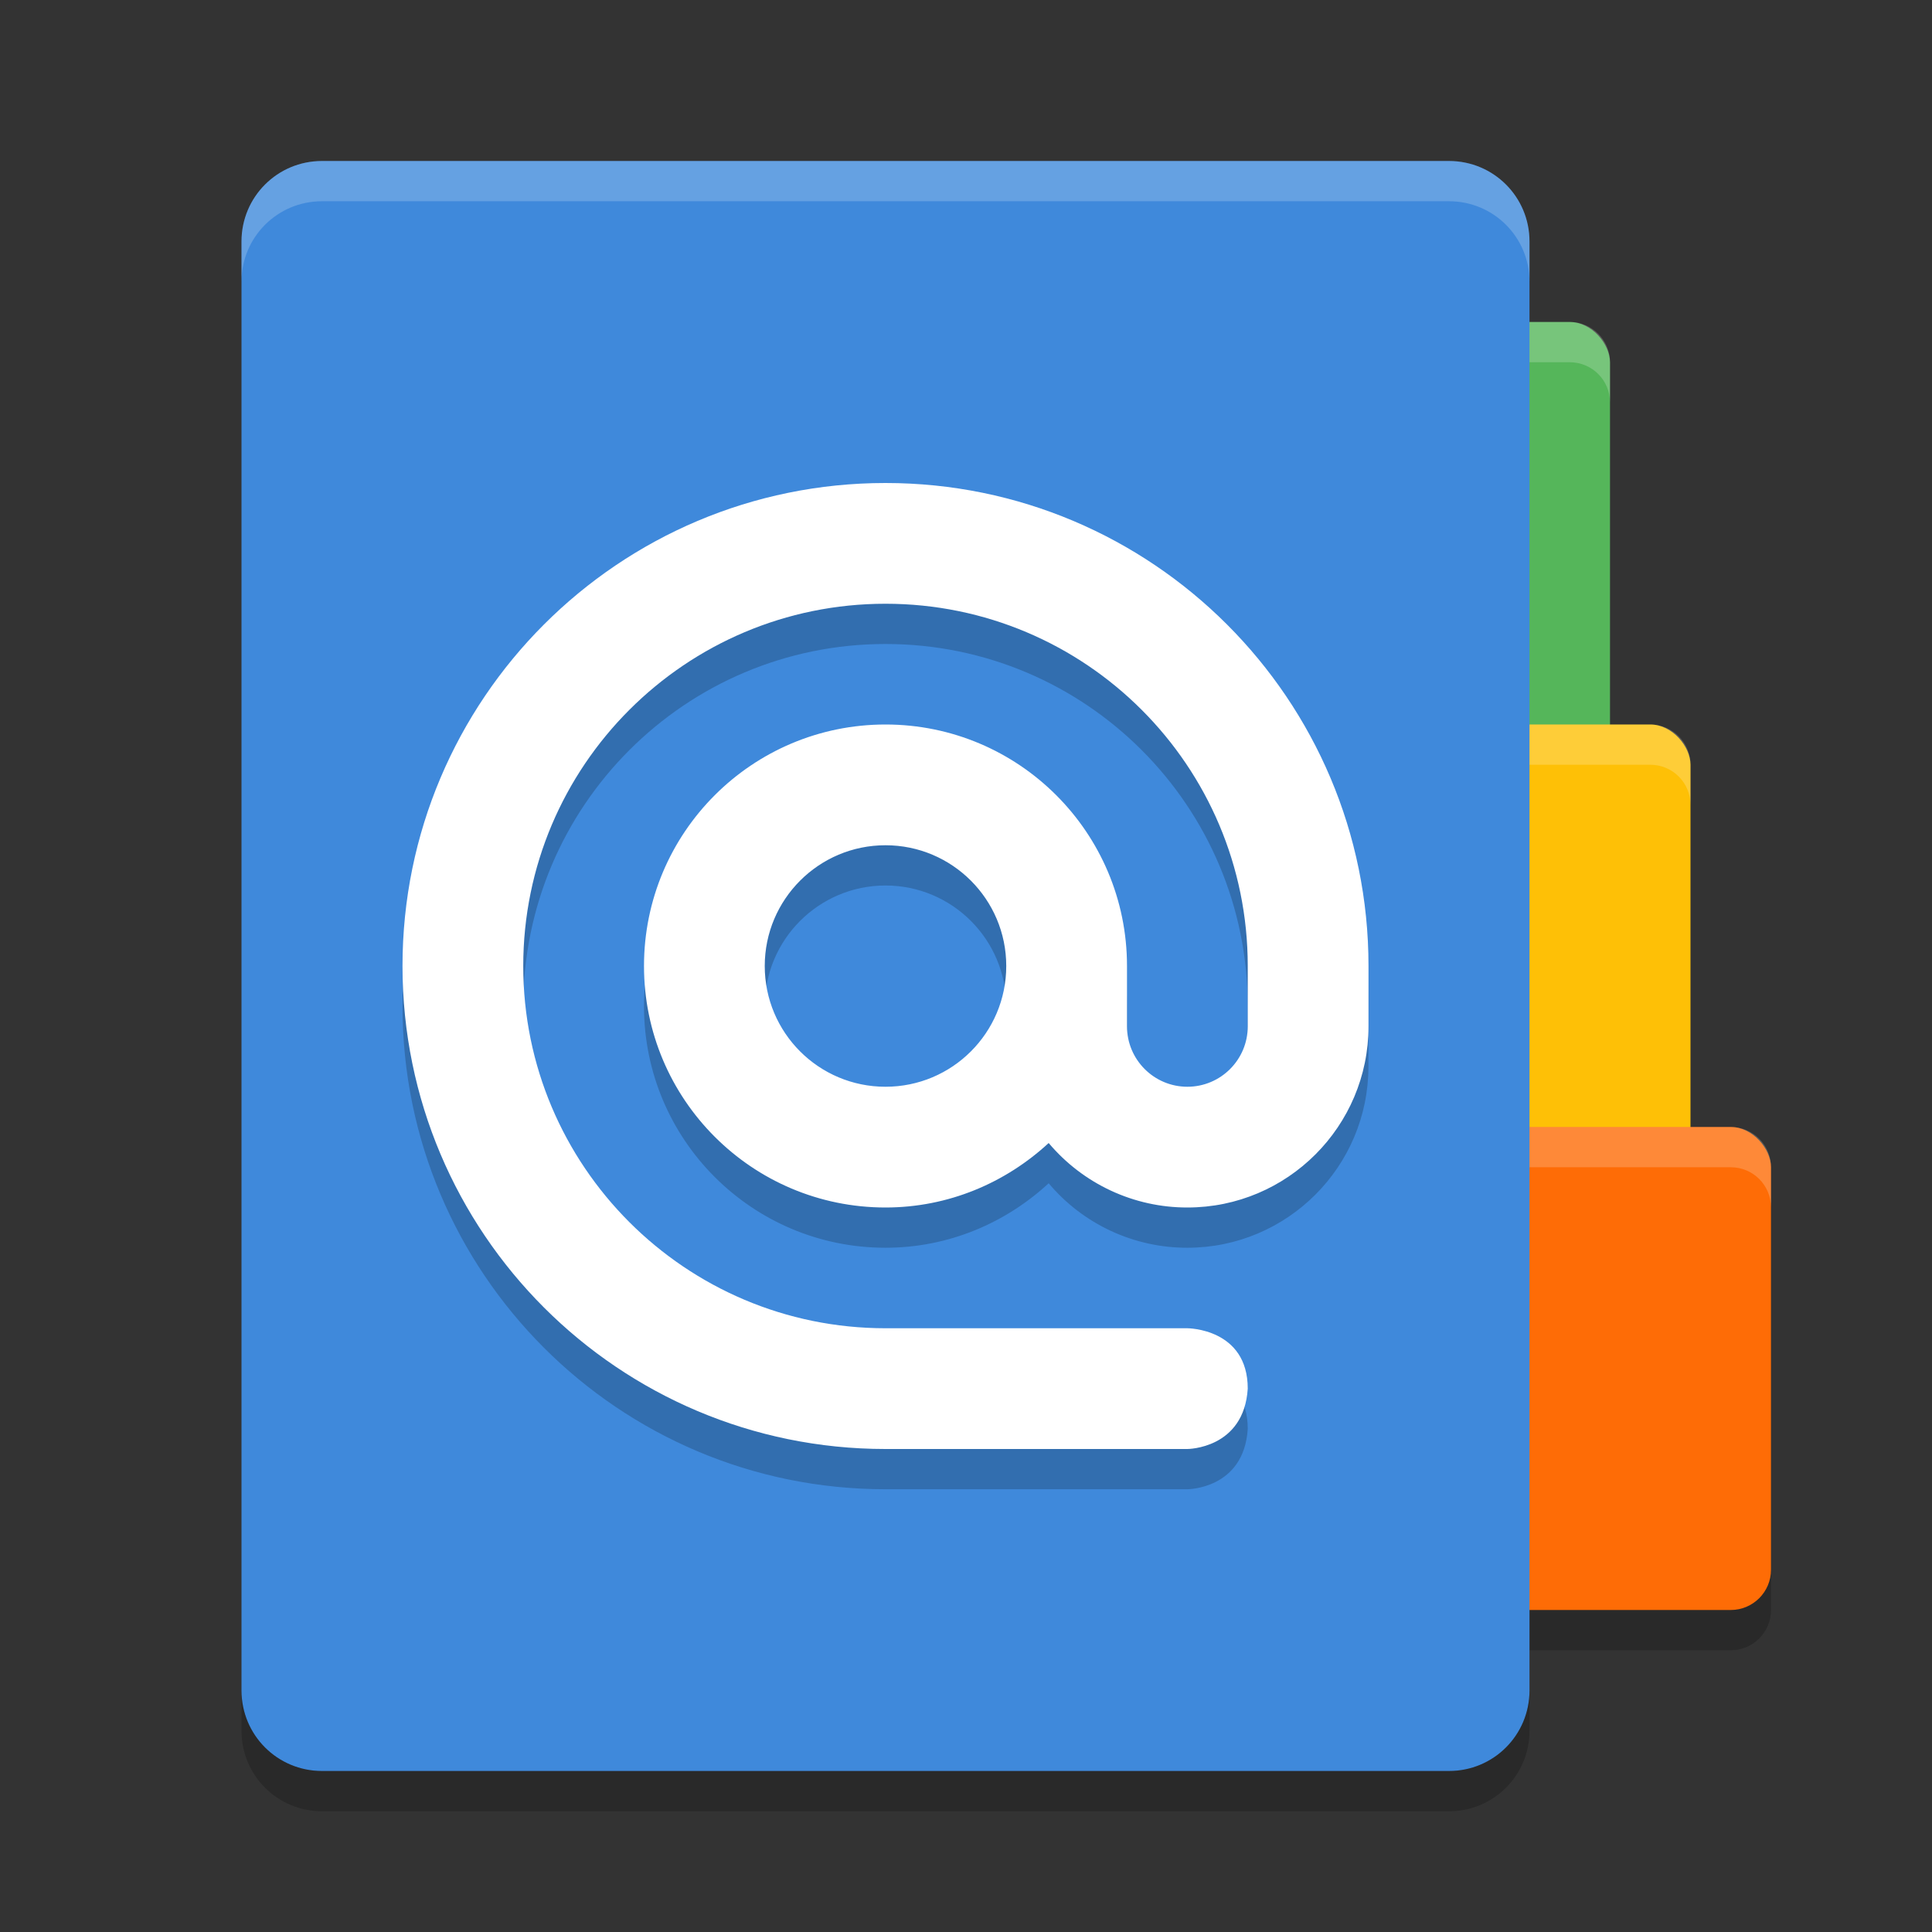 <svg xmlns="http://www.w3.org/2000/svg" width="24" height="24" version="1">
 <rect width="100%" height="100%" fill="#333333" stroke="none"/>
 <rect style="opacity:0.2" width="7" height="6" x="15" y="14.5" ry=".5"/>
 <rect style="fill:#55b65a" width="7" height="6" x="13" y="4" ry=".5"/>
 <rect style="fill:#fec006" width="7" height="6" x="14" y="9" ry=".5"/>
 <rect style="fill:#fe6c06" width="7" height="6" x="15" y="14" ry=".5"/>
 <path style="opacity:0.2;fill:#ffffff" d="M 15.5,14 C 15.223,14 15,14.223 15,14.5 V 15 c 0,-0.277 0.223,-0.5 0.5,-0.5 h 6 c 0.277,0 0.5,0.223 0.5,0.5 V 14.5 C 22,14.223 21.777,14 21.5,14 Z"/>
 <path style="opacity:0.2;fill:#ffffff" d="M 14.5,9 C 14.223,9 14,9.223 14,9.5 V 10 c 0,-0.277 0.223,-0.5 0.5,-0.5 h 6 C 20.777,9.5 21,9.723 21,10 V 9.5 C 21,9.223 20.777,9 20.5,9 Z"/>
 <path style="opacity:0.2;fill:#ffffff" d="m 13.5,4 c -0.277,0 -0.5,0.223 -0.5,0.5 V 5 c 0,-0.277 0.223,-0.5 0.5,-0.5 h 6 c 0.277,0 0.5,0.223 0.5,0.5 V 4.5 c 0,-0.277 -0.223,-0.5 -0.5,-0.5 z"/>
 <path style="fill:#3f89db" d="M 4,2 C 3.446,2 3,2.446 3,3 v 18 c 0,0.554 0.446,1 1,1 H 5.989 18 c 0.554,0 1,-0.446 1,-1 V 3 C 19,2.446 18.554,2 18,2 H 10.989 5.989 Z"/>
 <path style="opacity:0.2;fill:#ffffff" d="M 4,2 C 3.446,2 3,2.446 3,3 v 0.5 c 0,-0.554 0.446,-1 1,-1 h 14 c 0.554,0 1,0.446 1,1 V 3 C 19,2.446 18.554,2 18,2 h -7.011 z"/>
 <path style="opacity:0.2" d="m 3,21 v 0.5 c 0,0.554 0.446,1 1,1 h 14 c 0.554,0 1,-0.446 1,-1 V 21 c 0,0.554 -0.446,1 -1,1 H 4 C 3.446,22 3,21.554 3,21 Z"/>
 <path style="opacity:0.2" d="m 11,6.5 c -3.314,0 -6,2.687 -6,6 0,3.313 2.686,6 6,6 h 3.75 c 0,0 0.703,0 0.75,-0.75 C 15.5,17 14.75,17 14.75,17 H 11 C 8.515,17 6.5,14.985 6.5,12.5 6.5,10.015 8.515,8 11,8 c 2.486,0 4.5,2.014 4.5,4.5 v 0.75 C 15.5,13.664 15.164,14 14.75,14 14.336,14 14,13.664 14,13.25 V 12.5 c 0,-1.657 -1.343,-3 -3,-3 -1.657,0 -3,1.343 -3,3 0,1.657 1.343,3 3,3 0.784,0 1.493,-0.308 2.027,-0.801 0.427,0.508 1.058,0.802 1.722,0.801 1.242,0 2.25,-1.008 2.25,-2.25 V 12.5 c 0,-3.313 -2.687,-6 -6,-6 z m 0,4.5 c 0.828,0 1.5,0.672 1.5,1.5 C 12.5,13.329 11.829,14 11,14 10.171,14 9.5,13.329 9.5,12.5 9.5,11.672 10.172,11 11,11 Z"/>
 <path style="fill:#ffffff" d="m 11,6 c -3.314,0 -6,2.687 -6,6 0,3.313 2.686,6 6,6 h 3.75 c 0,0 0.703,0 0.75,-0.75 0,-0.75 -0.75,-0.75 -0.75,-0.75 H 11 c -2.485,0 -4.5,-2.015 -4.5,-4.5 0,-2.485 2.015,-4.5 4.5,-4.5 2.486,0 4.5,2.014 4.5,4.5 v 0.75 c 0,0.414 -0.336,0.75 -0.75,0.75 C 14.336,13.5 14,13.164 14,12.75 V 12 c 0,-1.657 -1.343,-3 -3,-3 -1.657,0 -3,1.343 -3,3 0,1.657 1.343,3 3,3 0.784,0 1.493,-0.308 2.027,-0.801 C 13.455,14.707 14.085,15.001 14.75,15 15.992,15 17,13.992 17,12.75 V 12 C 17,8.687 14.313,6 11,6 Z m 0,4.5 c 0.828,0 1.5,0.672 1.5,1.5 0,0.829 -0.671,1.5 -1.5,1.5 -0.829,0 -1.5,-0.671 -1.5,-1.5 0,-0.828 0.672,-1.5 1.5,-1.5 z"/>
</svg>
